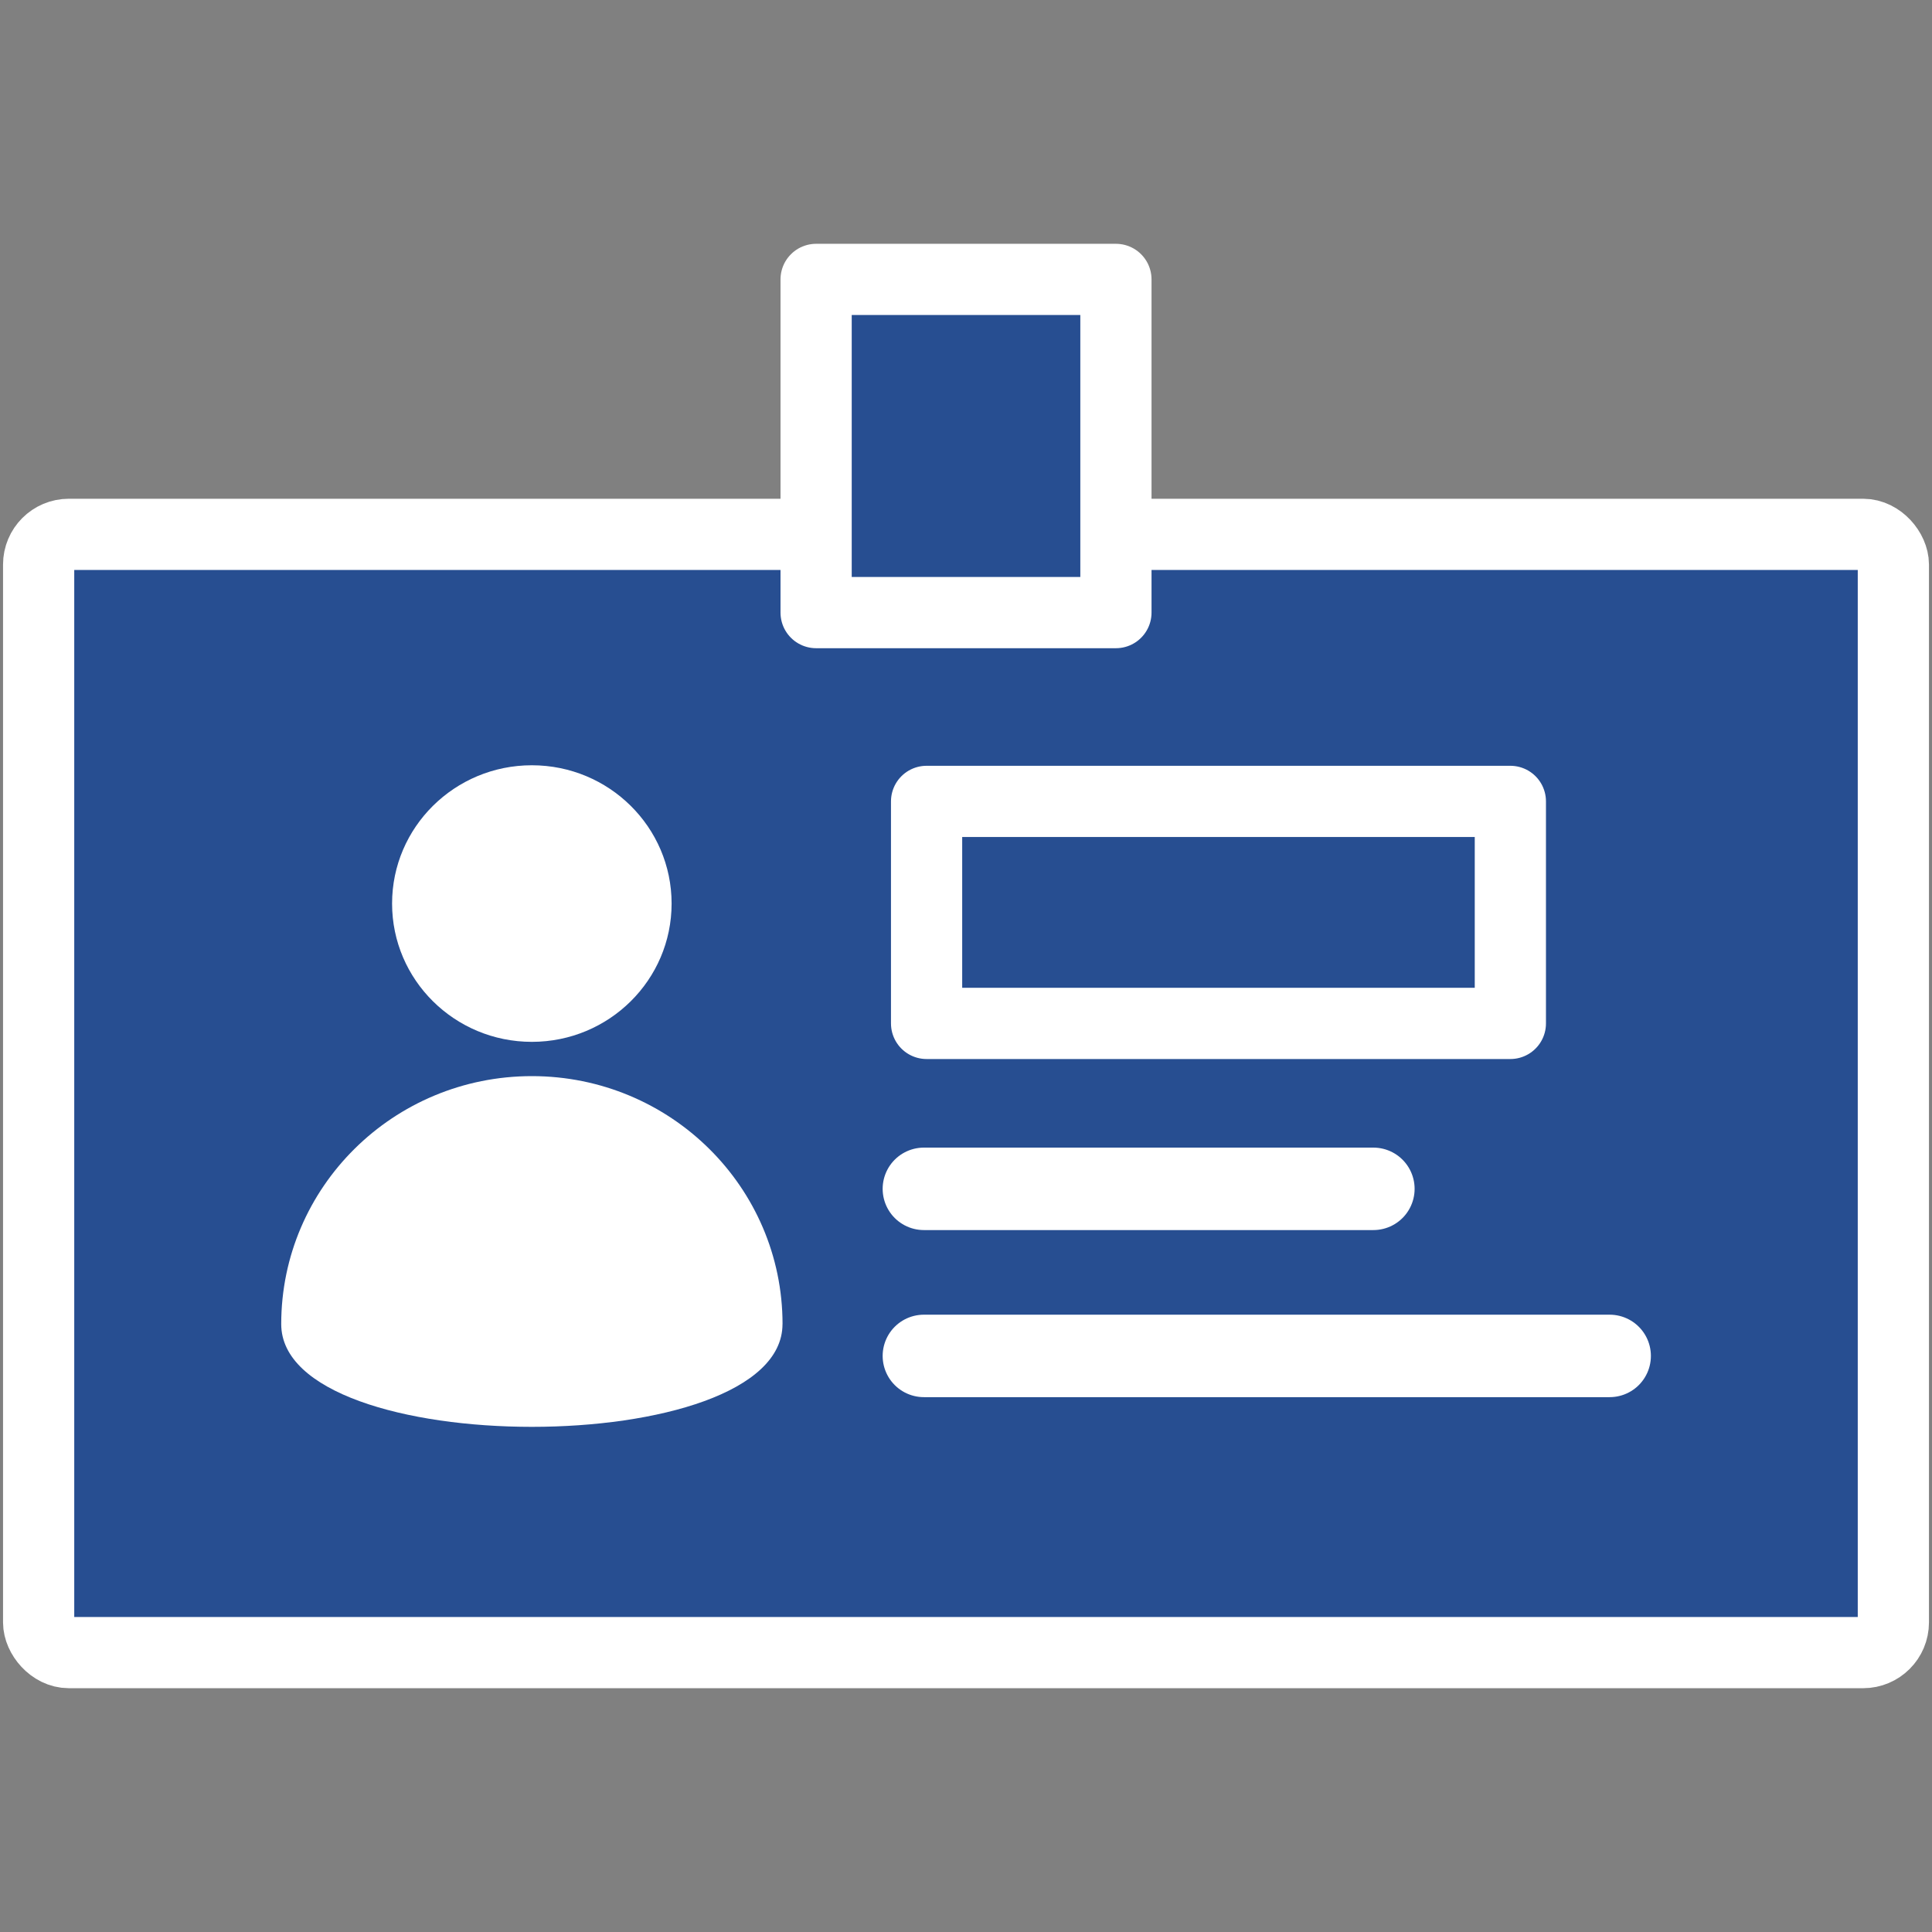 <?xml version="1.0" encoding="UTF-8"?><svg id="a" xmlns="http://www.w3.org/2000/svg" viewBox="0 0 50 50"><rect x="0" y="0" width="50" height="50" fill="#808080" stroke="none"/><defs><style>.b{fill:none;stroke-width:2.134px;}.b,.c{stroke:#fff;stroke-linecap:round;stroke-linejoin:round;}.d{fill:#fff;}.c{fill:#274e91;stroke-width:1.843px;}</style></defs><rect class="c" x="1" y="13.829" width="48" height="28.94" rx=".782" ry=".782"/><rect class="c" x="21.121" y="7.231" width="7.759" height="8.623"/><rect class="c" x="23.98" y="20.74" width="15.108" height="5.746"/><ellipse class="d" cx="13.764" cy="23.384" rx="3.617" ry="3.579"/><path class="d" d="M20.251,34.268c0,3.545-12.973,3.545-12.973,0s2.904-6.418,6.487-6.418,6.487,2.873,6.487,6.418Z"/><line class="b" x1="23.91" y1="30.767" x2="35.543" y2="30.767"/><line class="b" x1="23.91" y1="35.091" x2="41.658" y2="35.091"/></svg>